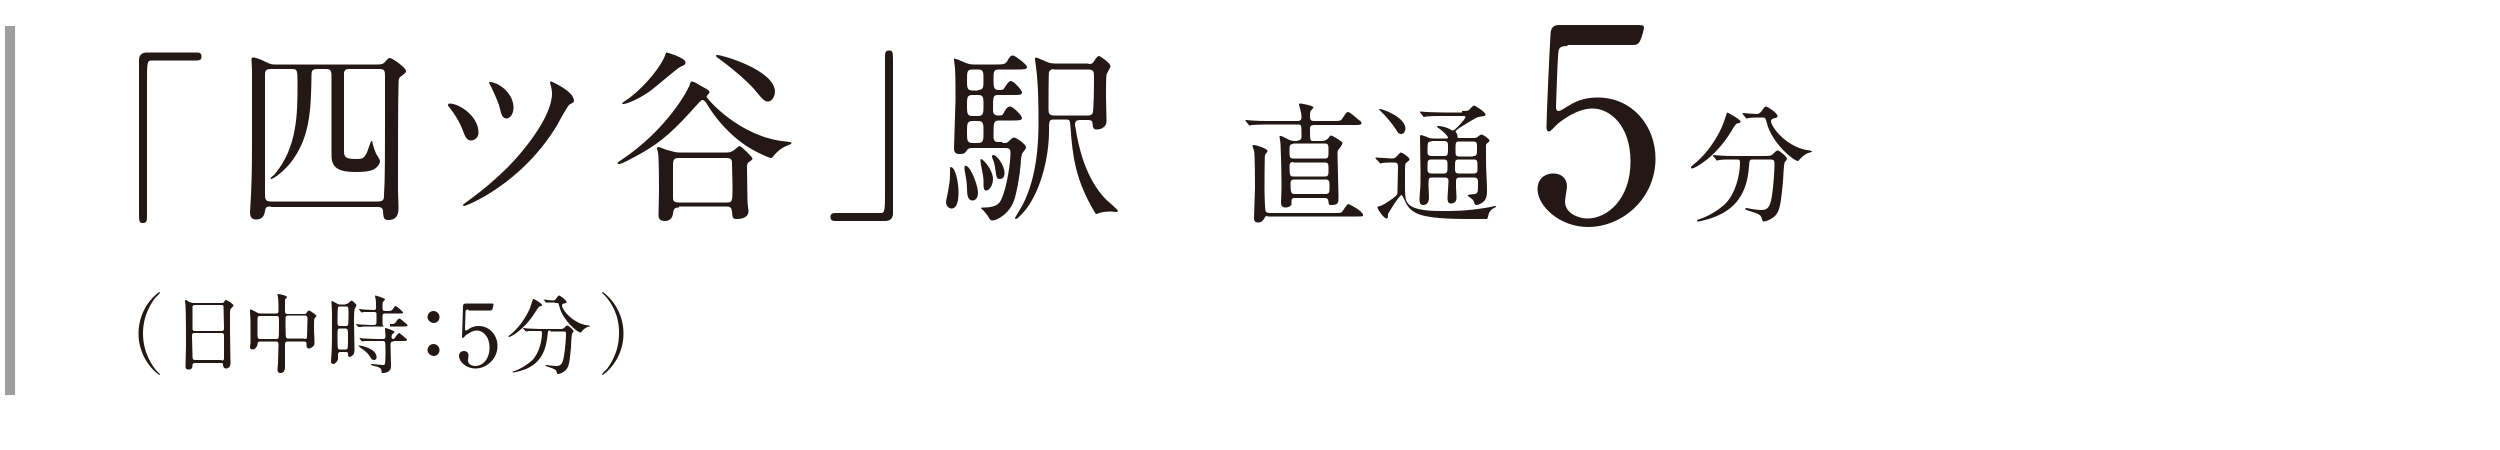 <svg xmlns="http://www.w3.org/2000/svg" viewBox="0 0 500 90"><path d="M39.3 10.5c.7 0 1 .2 1 .8s-.3.8-1 .8h-8.9c-1 0-1 .2-1 4.7v26.6c0 .9-.2 1.2-.8 1.2-.8 0-.8-.3-.8-2.5V12c0-1 .6-1.5 1.6-1.5h9.9zm14.9 30.8c-.7 0-1.1 0-1.2.9-.1.6-.3 1.7-1.8 1.7-1.1 0-1.2-.9-1.2-1.5 0-.5.2-2.9.2-3.4.2-4.6.2-7.8.2-10.7V14c0-.3-.1-1.7-.1-2 0-.3 0-.5.3-.5.9 0 2.3.8 2.8 1 .6.3.9.4 1.6.4h20.6c.6 0 1-.1 1.3-.4.7-.8.8-.9 1.1-.9.4 0 3.2 1.9 3.2 2.6 0 .3 0 .3-.9 1-.5.3-.6.5-.6 1.9-.1 1.4-.1 17.2-.1 20.8 0 .5.1 3.1.1 3.7 0 .6 0 2.4-2 2.4-1 0-1-.5-1.1-1.7 0-.9-.7-.9-1.2-.9H54.2zm0-27.5c-1 0-1.2.3-1.2 1.2v23.5c0 1.3 0 1.8 1.2 1.8h21.3c1.3 0 1.3-.5 1.3-1.4.2-3.2.2-5.2.2-23.5 0-1.2 0-1.6-1.2-1.6H70c-.6 0-1 0-1.2.7v15.4c0 1.3 0 1.9 2.3 1.9 1.4 0 1.6-.1 2.2-1.1.2-.3.8-2.5 1-2.5s.2.1.2.4c.3 1.1.4 1.4.7 2.1.1.2.8 1.2.8 1.5 0 .4-.3.9-.6 1.2-.6.6-1.5 1-4.2 1-3.3 0-4.8-.7-4.9-3.1V15.8c0-1.6 0-2-1.2-2h-1.6c-1.1 0-1.2.4-1.2 1.3-.1 7-.3 12.6-4.3 17.6-1.6 1.9-3.4 3.1-3.8 3.1-.1 0-.1 0-.1-.1 0-.2.7-.7.8-.8 4.6-5.5 4.6-12.2 4.6-18.1 0-2.7 0-3-1.1-3h-4.2zm41.5 12.7c0 1.2-1 1.6-1.5 1.6-.9 0-1.2-.9-1.6-1.9-.5-1.5-1.7-3.5-2.7-4.7-.3-.3-.3-.4-.3-.5 0-.2.2-.3.4-.3 2 .1 5.7 2.6 5.7 5.8zm19.1-6.3c0 .2-.1.3-.9.7-.4.3-2.1 3.4-2.4 4-7.1 11.9-18.2 16.3-18.7 16.3-.1 0-.2-.1-.2-.2s.7-.6 1.1-.9c2.8-2 5.5-4.3 7.9-6.7 2.7-2.7 8.8-9.9 8.8-14.7 0-.5-.1-1.2-.3-1.8 0-.1-.1-.3-.1-.4 0-.1.1-.2.3-.2.1.1 4.5 1.9 4.5 3.9zm-12.1 1.3c0 1.3-.7 2.2-1.4 2.2-.9 0-1.1-1.1-1.3-1.9-.2-1-.6-1.9-1.7-4.3-.1-.2-.5-.9-.5-1 0-.1.2-.1.3-.1 2.2.3 4.6 2.6 4.6 5.1zm54.5 6.8c.7.1 1.1.1 1.1.3 0 .2-.5.4-.8.5-1.1.4-2.1 1.2-2.8 2.1-.3.4-.4.4-.6.4-.2 0-3.6-1.4-5.8-3.1-1.9-1.4-4.6-3.9-6.8-7.5-.3-.5-.6-1-1-1-.3 0-.5.3-2.6 2.6-4.2 4.6-6.7 6.5-11 8.8-.6.3-2.5 1.4-3.1 1.4 0 0-.3 0-.3-.1 0-.2.4-.5.6-.6 9.4-6.2 13.7-14.4 13.9-15.3.1-.3.1-.5.3-.5.4 0 .6.1 2.1 1 1.3.7 1.5.8 1.5 1.2 0 .1-.6.7-.6.8 0 .4 6.7 8.2 15.9 9zm-20.1-15.8c0 .4-.2.5-1.1.9-.6.3-5.1 4.2-6.1 4.9-2.3 1.6-4.6 2.5-5.2 2.5-.1 0-.3 0-.3-.1 0-.2 1.4-1 1.6-1.2 3.4-2.6 6.4-6.6 7-8.4 0-.1.2-.6.3-.6.3 0 1.5.5 1.9.6 1.1.5 1.9.9 1.9 1.4zm-1.3 29c-.9 0-1.1.3-1.2 1.2-.1.9-.7 1.5-1.6 1.5-1.3 0-1.3-.8-1.3-1.3 0-.7.1-3.9.1-4.6 0-1.4 0-6.9-.2-7.8 0-.1-.2-.7-.2-.8s.1-.3.3-.3c.2 0 1.8.7 2.1.7 1.4.4 1.6.4 2.4.4h9c.5 0 .9 0 1.5-.4.2-.1 1-.9 1.2-.9.3 0 2.6 2.2 2.6 2.5 0 .2-.1.3-.7.7-.3.2-.4.4-.4 1.1 0 1.4.1 6.1.1 6.9 0 .3.2 1.6.2 1.8 0 1.6-2 1.6-2.3 1.6-.9 0-.9-.2-1-1.5-.1-.9-.5-1-1.1-1h-9.5zm9.5-1c1.2 0 1.2-.2 1.2-3.3 0-.7-.1-3.9-.1-4.5 0-.5 0-1.1-1.1-1.1h-9.5c-1 0-1.2.3-1.2 1.5v6.4c0 .4 0 1 1.1 1h9.6zm8.3-20.2c-.6 0-1-.3-2.3-1.9-2-2.6-7.1-6.4-7.7-6.8-.2-.1-.4-.3-.4-.5 0-.1.2-.1.3-.1.9 0 11.5 3 11.5 7.4-.1 1.1-.7 1.9-1.4 1.9zm13.5 23.9c-.7 0-1-.2-1-.8s.3-.8 1-.8h8.9c1 0 1-.2 1-4.7V11.3c0-.9.2-1.2.8-1.2.8 0 .8.3.8 2.5v30.1c0 1-.6 1.5-1.6 1.5h-9.9zm24.6-5.8c0 .8 0 3.3-1.4 3.3-.6 0-1.1-.6-1.1-1.3 0-.3.4-1.9.4-2.1.2-1 .4-2.4.4-3.2 0-1.6 0-1.7.2-1.7 0 0 .1 0 .2.1.6.2 1.3 2.7 1.3 4.9zm8.8-9.8c.9 0 .9 0 1.3-.4.5-.4.7-.7 1-.7.4 0 2.4 1.3 2.4 2 0 .2-.1.3-.7 1.1-.1.1-.2.4-.3 1.3 0 .5-.3 4.2-1.2 7.6-.9 3.3-3.7 4.6-4.5 4.6-.3 0-.5-.1-1-1-.2-.3-.6-.7-.7-.9-.1-.1-.6-.5-.6-.6 0-.1.4-.1.7-.1 2.6 0 3.1-1.1 3.3-1.5 1.2-2.4 1.9-7.6 1.9-9.5 0-.9-.6-.9-1.2-.9h-6.6c-.3 0-.6.1-.8.3-.5.7-.6.9-1.5.9s-1.2-.3-1.2-1.2c0-.6.3-8.5.3-9.7 0-1.5 0-4.9-.1-6.2 0-.2-.2-1.5-.2-1.8 0-.1 0-.2.1-.2.2 0 1.9.7 2.3.9.5.2 1 .3 1.6.3h4.2c1.5 0 2 0 2.4-.6.5-.9.7-1.2 1.2-1.2.4 0 2.8 1.8 2.8 2.3 0 .5-.8.5-2 .5h-3.5c-1.2 0-1.2.3-1.2 2.2 0 1.3.1 1.9 1 1.9.8 0 1 0 1.3-.6.3-.4.7-1.2 1.2-1.2s2.2 1.8 2.2 2.3c0 .5-.6.5-1.7.5h-3c-1.1 0-1.1.2-1.1 3.1 0 1 .8 1 1.1 1 .6 0 .8 0 1.1-.6.2-.4.6-1.2 1.2-1.2s2.4 1.8 2.4 2.3c0 .5-.7.5-2 .5h-2.5c-1.2 0-1.2.3-1.2 3.3 0 1 .6 1 1.1 1h.7zm-4.9 9.9c0 1.2-.6 1.6-1.1 1.6-.9 0-1.1-1-1.1-2.4 0-1-.2-2.2-.4-3.3-.1-.3-.1-.6-.1-.9 0-.3.1-.4.4-.3 1 .4 2.3 4.1 2.3 5.3zm0-20.5c1.1 0 1.1-.6 1.1-2 0-1.6 0-2.1-1.1-2.1h-1.1c-1.1 0-1.1.5-1.1 2.1 0 1.5 0 2.1 1.1 2.1h1.1zm0 5.2c1.1 0 1.1-.6 1.1-2.1 0-1.6 0-2.1-1.1-2.1h-1.1c-1.1 0-1.1.5-1.1 2.1 0 1.5 0 2.1 1.1 2.1h1.1zm-.1 5.4c1.2 0 1.2-.5 1.2-2.2 0-1.6 0-2.2-1.1-2.2h-1c-1.2 0-1.2.5-1.2 2.2s0 2.2 1.2 2.2h.9zm1.8 9.5c-.6 0-.6-.5-.6-1.9 0-.7-.2-1.7-.4-2.7-.1-.3-.2-1.2-.2-1.3 0-.2 0-.4.1-.4.4 0 2.4 2.1 2.4 4.1-.1 1.5-.9 2.2-1.3 2.2zm3.6-3.5c0 .7-.3 1.2-.9 1.2-.7 0-.7-.2-1-2.4-.1-.5-.2-1.1-.5-1.7 0-.1-.1-.3-.1-.4 0-.2.1-.3.3-.3.6 0 2.2 2 2.2 3.6zm16.8-21.8c.6 0 .8-.1 1-.4.5-.8.8-1.2 1.1-1.2.3 0 2.3 1.5 2.3 2 0 .3-.7 1.4-.8 1.7-.1.4-.1 3.7-.1 4.4 0 .7.1 4.2.1 5 0 1-1 1.6-1.9 1.6-.8 0-.8-.4-.9-1.2 0-.4-.1-.7-1-.7H216c-.3 0-1 0-1 .9 0 .2 0 .4.1.6.5 3.4 1.9 10.2 6.2 14.5.4.3 2.3 2 2.3 2.2 0 .1-.2.2-.4.2s-.7-.1-.9-.1c-.4 0-1.2 0-2.1.2-.1 0-.9.3-.9.3-.2 0-.4-.4-.5-.6-3.6-6.1-4.3-10.7-4.7-16.8-.1-1.5-.2-1.5-1.1-1.5h-2.1c-1.1 0-1.1.2-1.1 2.3 0 5-1.5 11.4-4.4 15.4-.3.4-1.8 2.2-2.2 2.2-.1 0-.2-.1-.2-.2s1.2-2 1.4-2.4c3.3-6.1 3.3-14.1 3.3-17 0-1.9 0-7.2-.5-10.8 0-.2-.2-1.3-.2-1.5 0-.1 0-.4.1-.4.4 0 2 .8 2.3.9.2.1.8.3 1.5.3h6.8zm-7 1c-.4 0-.8.3-.9.6-.1.4-.1 6.6-.1 7.4s.1 1.3 1.1 1.3h6.7c.3 0 .7 0 1-.4.3-.4.3-6.8.3-7.4 0-1-.1-1.4-1.2-1.4h-6.9zM31.1 73.9c.1.2.9.9.9 1 0 0 0 .1-.1.1-.2 0-4.2-2.9-4.2-8.3s4-8.3 4.2-8.3c.1 0 .1.1.1.1 0 .1-.7.9-.9 1-.7.9-2.5 3.4-2.5 7.2 0 3.8 1.8 6.3 2.5 7.2zm7.9-1.3c-.1 0-.5 0-.5.4 0 .5-.1.9-.8.9-.6 0-.6-.4-.6-.6 0-.1.1-3.6.1-4.2 0-1.9 0-6.1-.1-7.9 0-.2-.1-.9-.1-1.1 0-.1 0-.1.1-.1s.2 0 .8.4c.5.2.6.2.9.2h5.4c.4 0 .5 0 .6-.2.2-.3.2-.4.4-.4s1.5.8 1.5 1.1c0 .1-.1.2-.4.5-.2.2-.3.3-.3 1.1v3.7c0 1 .1 5.4.1 6.3 0 .6-.4 1-.9 1-.1 0-.5 0-.6-.7 0-.3 0-.4-.4-.4H39zm5.3-6.4c.5 0 .5-.3.5-.6 0-.2-.1-4.3-.1-4.4-.1-.2-.3-.2-.4-.2h-5.4c-.2 0-.4.2-.4.3v4.3c0 .3 0 .6.5.6h5.3zm0 5.9c.2 0 .5 0 .5-.4v-4.4c0-.4 0-.7-.5-.7h-5.4c-.5 0-.5.3-.5.6 0 .6.1 3.4.1 4 0 .6.1.8.5.8h5.3zm7.7-3.8c-.4 0-.5.2-.5.6-.1.5-.5 1-1 1-.4 0-.5-.2-.5-.5 0-.1.1-.7.1-.9v-2.8c0-1.1 0-2.2-.1-3.2V62c0-.1 0-.1.1-.1.2 0 .3.1 1.3.6.3.2.5.2.9.2h2.9c.5 0 .5-.3.5-.6 0-.5 0-2.1-.1-2.6 0-.1-.1-.5-.1-.6 0-.1.1-.1.2-.1s1.7.3 1.7.6c0 .1-.4.5-.4.5v2.3c0 .3 0 .6.5.6h3.3c.2 0 .4 0 .5-.2.3-.5.4-.5.5-.5.2 0 1.5.9 1.5 1.1 0 .1-.4.4-.4.5-.1.2-.1.5-.1 2.2 0 .4.1 2.1.1 2.5 0 .4 0 .6-.2.8-.4.4-.8.5-.9.5-.5 0-.5-.4-.5-.9 0-.2 0-.5-.5-.5h-3.2c-.3 0-.6 0-.6.6v4.3c0 .4 0 1.4-.9 1.4-.6 0-.6-.5-.6-.7 0-.2.1-1.1.1-1.3 0-.6.1-3.1.1-3.7 0-.4-.1-.6-.5-.6H52zm3.2-.5c.1 0 .4 0 .5-.2.1-.2.1-2.4.1-2.9 0-1.4 0-1.5-.5-1.5H52c-.5 0-.5.2-.5.8v3.1c0 .5.1.7.5.7h3.2zm5.7 0c.2 0 .4 0 .5-.3 0-.1.1-3.4.1-3.8 0-.4-.2-.6-.5-.6h-3.4c-.5 0-.5.4-.5.6 0 .5 0 3.5.1 3.7.1.3.2.3.5.3h3.2zm8.2-7c.2 0 .4 0 .7-.3.4-.4.5-.4.5-.4.2 0 1 .8 1 .9 0 .2-.4.8-.4.9-.1.6-.1 1.9-.1 2.2 0 .9.1 4.9.1 5.8 0 .2 0 .8-.3 1.1-.2.2-.6.4-.7.4-.3 0-.3-.4-.3-.5 0-.4 0-.5-.5-.5h-1c-.4 0-.5.2-.5.5v.9c-.1.5-.6 1-.9 1-.5 0-.5-.4-.5-.6s.1-1.3.1-1.5c.1-1.9.1-3.1.1-8 0-.4-.1-2-.1-2.3 0-.1 0-.2.1-.2s.4.2.8.4c.4.3.6.3 1 .3h.9zm-.1 9.1c.2 0 .4 0 .5-.2.1-.1.1-1.5.1-1.9 0-.6 0-1.8-.1-1.9-.1-.1-.2-.2-.4-.2H68c-.5 0-.5.1-.5 1.6 0 .5 0 2.3.1 2.4.1.2.2.2.4.2h1zm-1-8.6c-.1 0-.3 0-.4.1-.1.2-.1 2.7-.1 3.1 0 .4 0 .7.5.7h1.1c.1 0 .4 0 .5-.2.1-.2.1-2 .1-2.3 0-1.3 0-1.4-.5-1.4H68zm10 3.5c.8 0 .9 0 1.2-.4.1-.2.4-.7.7-.7.1 0 .6.4.7.5.8.7.9.7.9.9 0 .2-.4.2-.9.2H74c-.8 0-1.5 0-1.9.1h-.4c-.1 0-.1 0-.1-.1l-.4-.4-.1-.1h.1c.1 0 .7.1.8.1.6 0 1.5.1 2.1.1h.7c.5 0 .5-.4.5-.6v-1.6c0-.4-.3-.4-.5-.4h-2c-.1 0-.3.1-.4.1-.1 0-.1-.1-.2-.1l-.3-.4-.1-.1s0-.1.1-.1.7.1.8.1c.6 0 1.4.1 2 .1.2 0 .5 0 .5-.4 0-.8 0-1.5-.1-1.9 0-.1-.1-.4-.1-.5 0-.1.1-.1.1-.1s1.9.5 1.9.8c0 .1-.4.4-.4.5-.1.1-.1.5-.1.7 0 1.1 0 1.1.8 1.1.7 0 1 0 1.2-.3.5-.7.5-.7.6-.7.2 0 1.5 1.1 1.5 1.3 0 .2-.1.2-.9.2H77c-.5 0-.5.3-.5.7 0 1.4 0 1.6.1 1.7.1.2.3.2.5.2h.9zm.7 3.5c-.5 0-.6.2-.6.6 0 .7.1 3.7.1 4.3 0 1.4-1.4 1.4-1.7 1.4-.2 0-.2 0-.2-.2 0-.5 0-.7-.7-1-.2-.1-.9-.2-1.1-.3-.1 0-.3-.1-.3-.2s.1-.1.3-.1c.1 0 1.7.2 2 .2.3 0 .4 0 .5-.3 0-.1.1-.4.1-2.2 0-2.2 0-2.3-.6-2.3h-3.6c-.1 0-.3.1-.4.1-.1 0-.1-.1-.2-.1l-.3-.4-.1-.1s0-.1.1-.1.7.1.8.1c.8 0 1.6.1 2.4.1h1.4c.5 0 .5-.3.5-.6 0-.2-.1-1.4-.1-1.4 0-.1 0-.2.1-.2s1.8.5 1.8.8c0 .1-.4.4-.5.5 0 .1-.1.2-.1.5s.2.4.3.4c.2 0 .3-.1.7-.7.2-.2.4-.5.5-.5.1 0 .2.1.7.5.8.7.9.7.9.9 0 .2-.4.2-.9.2h-1.8zM74.8 72c-.4 0-.5-.2-.9-.8-.5-.8-1.3-1.3-1.6-1.5-.1-.1-.6-.5-.6-.5 0-.1.1-.1.1-.1.4 0 3.5.6 3.5 2.3.1.2-.1.6-.5.6zm10.7-8.6c0-.6.5-1.2 1.2-1.2.6 0 1.2.5 1.2 1.2s-.5 1.2-1.2 1.2c-.7-.1-1.2-.6-1.2-1.2zm0 6.6c0-.6.5-1.2 1.2-1.2.6 0 1.2.5 1.2 1.2s-.5 1.2-1.2 1.2c-.7-.1-1.2-.6-1.2-1.2zm8.2-8.1c-.6 0-.6.2-.6.7 0 .3-.1 3.2-.1 3.2 0 .1 0 .3.2.3.1 0 .2 0 .7-.4.5-.3 1.1-.5 1.8-.5 2.3 0 3.8 1.9 3.8 4 0 2.6-2.2 4.5-4.4 4.5-1.9 0-3.3-1.4-3.3-2.5 0-.6.4-1 1-1 .5 0 .9.3.9.9 0 .1-.1.8-.1 1 0 .8.8 1.1 1.5 1.1 1.3 0 2.8-1.2 2.8-3.7 0-2.3-1.4-3.4-2.5-3.4s-2.1.9-2.3 1c-.1.1-.4.5-.5.5-.1 0-.2-.1-.2-.3 0-.7.2-5 .2-6 0-.2 0-.6.6-.6h5c.4 0 .5 0 .5.2 0 .1-.1.6-.2.9-.1.3-.3.3-.5.3h-4.3zm14.7-.9c0 .2-.1.2-.5.3-.2.1-.5.6-.9 1.2-2 3.3-4.8 4.9-5.2 4.9-.1 0-.1 0-.1-.1s0-.1.4-.4c2.4-1.9 3.7-4.8 3.9-5.3l.6-1.8c.2-.1 1.8.9 1.8 1.2zm1.7 5.1c-.5 0-.5 0-.6 1-.2 1.5-.5 4.6-3.5 6.3-1.4.8-3.3 1.1-3.3 1.1-.1 0-.2 0-.2-.1s.1-.1.4-.2c1.2-.4 2.6-1.3 3.5-2.1 1.3-1.3 2-3.7 2-5.5 0-.4-.2-.4-.4-.4h-2.3c-.1 0-.3.1-.4.1-.1 0-.1-.1-.2-.1l-.4-.4-.1-.1s0-.1.1-.1.6.1.8.1c.9 0 1.6.1 2.4.1h3.8c.8 0 .9 0 1.2-.3.3-.3.4-.4.5-.4.3 0 1.3.8 1.3 1.2 0 .1-.3.4-.3.5-.1.2-.2 2.2-.2 2.6-.2 2.1-.3 3.6-.8 4.3-.5.8-1.5 1.1-1.8 1.1-.2 0-.2-.1-.3-.5-.1-.4-.7-.6-1.6-.9-.4-.1-.6-.2-.6-.3 0-.1.2-.1.2-.1.1 0 .6.1.7.1.9.1 1 .1 1.2.1.8 0 1.3-.2 1.6-2 .2-1.3.4-3.4.4-4.3 0-.5 0-.6-.5-.6h-2.6zm.9-5.6h-1.8c-.1 0-.1 0-.1-.1l-.3-.4-.1-.1h.1c.1 0 .6.1.7.1.2 0 .9.1 1.1.1.4 0 .6-.3.7-.5.4-.5.4-.5.5-.5.2 0 1.5.9 1.5 1.3 0 .2-.1.2-.5.3-.1 0-.4.1-.4.4 0 .9 2.3 3.7 5.3 4 .1 0 .3 0 .3.1s-.5.2-.5.2c-.5.2-.8.5-1.1.8 0 .1-.2.3-.3.3-.6 0-3.5-2.4-4.2-5.1-.2-.8-.2-.8-.6-.8h-.3zm10.3-1c-.1-.2-.9-.9-.9-1 0 0 0-.1.1-.1.2 0 4.2 2.9 4.2 8.3s-4 8.3-4.2 8.3c-.1 0-.1-.1-.1-.1 0-.1.7-.9.9-1 .7-.9 2.5-3.4 2.5-7.2.1-3.9-1.8-6.4-2.5-7.2zM313.5 9.2c-1.8 0-1.8.5-1.9 2.2-.1.8-.4 9.9-.4 10 0 .4.1.8.5.8.3 0 .5-.1 2.1-1.1s3.4-1.6 5.7-1.6c7.1 0 11.6 5.8 11.6 12.2 0 8-6.6 13.7-13.5 13.7-5.7 0-10.1-4.2-10.1-7.6 0-1.8 1.2-3.1 3.2-3.1 1.6 0 2.7 1 2.7 2.6 0 .4-.4 2.5-.4 3 0 2.3 2.6 3.4 4.5 3.4 3.9 0 8.6-3.8 8.6-11.4 0-7.2-4.1-10.6-7.6-10.6-3.3 0-6.5 2.7-7 3.1-.3.2-1.3 1.5-1.7 1.5-.4 0-.5-.4-.5-.9 0-2.2.6-15.5.8-18.4 0-.7.1-2 1.7-2h15.4c1.1 0 1.6 0 1.6.5 0 .3-.4 1.9-.8 2.7s-.9.8-1.6.8h-12.9zm34.6 15.1c0 .3-.2.3-.7.4-.3.1-.7.8-1.3 1.8-3 4.9-7.1 7.2-7.7 7.2-.1 0-.2-.1-.2-.2 0-.2.1-.2.5-.6 3.5-2.7 5.5-7 5.8-7.8.2-.4.9-2.6.9-2.6.2 0 2.7 1.4 2.7 1.8zm2.5 7.6c-.7 0-.7.1-.8 1.4-.2 2.3-.7 6.8-5.2 9.3-2.1 1.2-4.8 1.7-4.9 1.7-.1 0-.3 0-.3-.2 0-.1.1-.2.6-.3 1.8-.6 3.9-1.9 5.1-3.1 1.9-1.9 2.9-5.5 2.9-8.2 0-.6-.3-.6-.6-.6h-.8c-1 0-2.2 0-2.7.1-.1 0-.5.1-.5.1-.1 0-.2-.1-.2-.2l-.5-.6c-.1-.1-.1-.1-.1-.2s0-.1.1-.1c.2 0 1 .1 1.1.1 1.3.1 2.3.1 3.5.1h5.7c1.2 0 1.3-.1 1.7-.5.4-.4.6-.6.8-.6.4 0 1.9 1.2 1.9 1.7 0 .1-.4.6-.5.7-.1.3-.3 3.2-.3 3.8-.3 3.1-.5 5.3-1.2 6.4-.7 1.1-2.3 1.6-2.6 1.6-.3 0-.3-.1-.5-.8-.2-.6-1-.9-2.4-1.3-.6-.2-.9-.3-.9-.4s.2-.2.3-.2c.2 0 .9.2 1 .2 1.4.2 1.5.2 1.8.2 1.2 0 1.9-.2 2.3-2.9.3-2 .5-5 .5-6.3 0-.7-.1-.9-.8-.9h-3.5zm1.3-8.4c-.6 0-1.5 0-2.1.1-.1 0-.4.1-.5.1-.1 0-.1 0-.2-.2l-.5-.6c-.1-.1-.1-.1-.1-.2 0 0 0-.1.1-.1.2 0 .9.1 1.1.1.3 0 1.4.1 1.6.1.6 0 .9-.4 1.1-.7.5-.7.6-.8.8-.8.3 0 2.3 1.3 2.3 1.9 0 .3-.1.3-.8.5-.1 0-.5.2-.5.5 0 1.3 3.4 5.5 7.8 5.9.1 0 .4.1.4.2s-.7.3-.8.3c-.7.3-1.2.8-1.6 1.2-.1.1-.3.4-.4.4-.9 0-5.2-3.6-6.2-7.5-.3-1.1-.3-1.2-.9-1.2h-.6zm-92.4 4.6c.4 0 .8-.1.8-.8 0-2.3 0-2.4-.7-2.4h-5.9c-2.3 0-3 .1-3.3.1-.1 0-.5.1-.5.1-.1 0-.2-.1-.2-.2l-.5-.6c-.1-.1-.1-.1-.1-.2s.1-.1.1-.1c.2 0 1 .1 1.1.1 1.3.1 2.3.1 3.5.1h5.7c.2 0 .8 0 .8-.7 0-.1 0-.7-.2-1.4 0-.2-.3-1-.3-1.2 0-.2.2-.2.3-.2.1 0 2.6.4 2.6.8 0 .1-.4.4-.4.5-.2.2-.3.4-.3 1 0 .8 0 1.2.8 1.2h3.9c1.1 0 1.4 0 1.7-.4.8-1.2.9-1.4 1.2-1.4.4 0 1.9 1.4 2.3 1.7.1 0 .4.3.4.5 0 .4-.5.4-1.4.4h-8.1c-.8 0-.8.5-.8.8 0 2.4 0 2.4.8 2.4h1.5c.9 0 1.3-.5 1.4-.6.2-.3.3-.5.5-.5.3 0 2.3 1.2 2.3 1.5 0 .2-.4.9-.8 1.3-.2.3-.2.5-.2.8 0 1.4.2 7.4.2 8.6 0 1.2 0 1.7-1.4 1.7-.4 0-.6 0-.6-.7-.1-.5-.2-.7-.9-.7h-5.9c-.6 0-.6.4-.6.6v.7c-.2.4-.7.6-1.2.6s-.9-.2-.9-1c0-.5.1-2.5.1-2.9 0-4.8-.2-8.4-.2-8.9 0-.2-.2-1.2-.2-1.4 0-.1.1-.1.2-.1.3 0 .4.1 1.4.6.5.3 1 .4 1.6.4h.4zm-6 15.1c-.3 0-.5.1-.6.4-.3.6-.7.9-1.3.9-.1 0-.8 0-.8-.8 0-.9.2-5.2.2-6.1 0-.9 0-7-.2-7.5 0-.1-.3-.7-.3-.9 0-.2.2-.2.3-.2.4 0 2.7.7 2.7 1.2 0 .2-.5.7-.5.8-.1.3-.1 6.7-.1 7.4 0 .5.1 3.5.2 3.8.1.1.2.4.8.4h13.2c1 0 1.2-.1 1.3-.2.2-.3 1-1.6 1.3-1.6.1 0 2.9 1.4 2.9 2.2 0 .3-.1.3-1.4.3h-17.7zm5.1-14.4c-.7 0-.7.5-.7 1.2 0 1.3 0 1.7.7 1.7h6.4c.7 0 .7-.4.7-1.5s0-1.5-.7-1.5h-6.4zm.1 3.6c-.3 0-.8 0-.8.8 0 1.9.1 2.1.8 2.1h6.2c.8 0 .8-.3.8-1.4 0-1.1 0-1.4-.8-1.4h-6.2zm.1 3.5c-.6 0-.7.4-.7.7 0 2 .2 2.2.8 2.2h6.2c.8 0 .8-.4.8-1.4 0-1.1 0-1.5-.8-1.5h-6.3zm16.4-4.1c-.1-.1-.1-.1-.1-.2s.1-.1.1-.1c.5 0 2.7.2 3.2.2s.6-.1 1-.5c.6-.6.6-.7.8-.7s1.7.9 1.7 1.4c0 .1 0 .1-.1.2s-.5.4-.6.5c-.2.2-.2.4-.2 3.2 0 3.6 0 4.1.6 4.9 1.2 1.5 5.1 1.5 6.9 1.5 1.3 0 4.7.1 9.6-.8.1 0 .7-.2.9-.2.1 0 .2 0 .2.1 0 0 0 .1-.2.2-.6.3-.9.5-1.2 1.1-.1.2-.2 1-.4 1.2H294c-5.6 0-7.8-.3-9.4-.7-.4-.1-2.2-.5-3.2-2.1-.2-.3-.9-2-1.1-2-.4 0-2.7 3.7-2.7 3.8 0 .8-.1.9-.3.9-.5 0-1.8-1.8-1.8-2.2 0-.2.3-.3.5-.3.5-.1 1.7-.9 2.4-1.4 1.1-.8 1.1-.8 1.1-1.9 0-.6.1-3.7.1-4.4 0-.9-.2-1-.9-1-.1 0-1.5 0-2.2.1-.1 0-.3.1-.4.1-.1 0-.2-.1-.2-.2l-.7-.7zm5-5c-.4 0-.6-.2-1-.9-.1-.1-.8-1.3-2.4-3l-1-1c0-.1.2-.1.2-.1.5 0 5.1 1.6 5.1 4-.1.5-.3 1-.9 1zm12.2-4.6c.9 0 1.1 0 1.4-.2.1-.1.8-.9 1-.9.2 0 2.3 1.3 2.3 1.8 0 .2-.2.3-.3.3s-1.2.2-1.4.3c-.5.2-2.9 1.7-3.4 2-.1.1-.9.6-.9.8 0 .1.3.4.3.5.1.1.1.3.1.7 0 .1.1.1.5.1h2.6c.3 0 .6 0 .9-.2.1-.1.6-.5.8-.5.3 0 1.6.9 1.6 1.2 0 .2-.2.3-.4.5-.3.2-.3.3-.3.8 0 3.6 0 4 .1 5.8.1 1.6.1 2.6.1 3 0 1.1-.2 1.8-.9 2.3-.3.2-.8.5-1.2.5-.3 0-.4-.2-.4-.3 0-.1-.2-.6-.3-.7-.1-.2-1.1-.8-1.1-.9 0-.2 1.3-.3 1.5-.3.6-.2.6-.4.6-2.3 0-.5 0-1-.8-1H292c-.8 0-.8.4-.8.9v1c0 .3.1 1.7.1 2.1 0 .5-.1 1.2-1.2 1.2-.5 0-.6-.6-.6-1.1 0-.5.2-2.8.2-3.4 0-.7-.5-.7-.8-.7h-2.4c-.8 0-.8.2-.8 1.6 0 .3.1 2 .1 2.4 0 1.4-.9 1.5-1.1 1.5-.8 0-.8-.6-.8-1.3 0-.3.1-1.2.1-1.5.1-1 .1-1.8.1-4 0-1-.1-5.7-.1-6.8 0-.2 0-.4.2-.4.1 0 1.3.4 1.4.5.6.2.9.2 1.2.2h2.5c.2 0 .3 0 .3-.2s-.7-1-1.5-1.6c-.6-.4-.7-.5-.7-.6 0-.1.3-.1.3-.1.3 0 1 .1 1.8.4.2.1.9.5 1.1.5.4 0 2.5-2.3 2.5-2.7 0-.2-.2-.2-.5-.2h-4c-.6 0-2.4 0-3.3.1-.1 0-.5.1-.5.1-.1 0-.2-.1-.2-.2l-.5-.6c-.1-.1-.1-.1-.1-.2s.1-.1.1-.1c.2 0 1 .1 1.1.1.7 0 2.1.1 3.5.1h3.7zm-6.1 9.7c-.2 0-.6 0-.7.3-.1.2-.1.3-.1 1.6 0 .4 0 .9.8.9h2.4c.8 0 .8-.3.8-1.5 0-1 0-1.3-.8-1.3h-2.4zm0-3.6c-.8 0-.8.2-.8 2 0 .4 0 .9.8.9h2.5c.8 0 .8-.2.8-2 0-.5 0-1-.8-1h-2.5zm8.3 2.9c.8 0 .8-.2.8-1.7 0-.9 0-1.2-.8-1.2h-2.7c-.8 0-.8.2-.8 1.7 0 1 0 1.3.8 1.3h2.7zm.1 3.5c.8 0 .8-.4.8-1 0-1.6 0-1.8-.8-1.8h-2.9c-.8 0-.8.2-.8 1.7 0 .7 0 1.1.8 1.1h2.9z" fill="#231815"/><path fill="none" stroke="#9e9e9f" stroke-width="2.029" stroke-miterlimit="10" d="M2 5.2V79"/></svg>